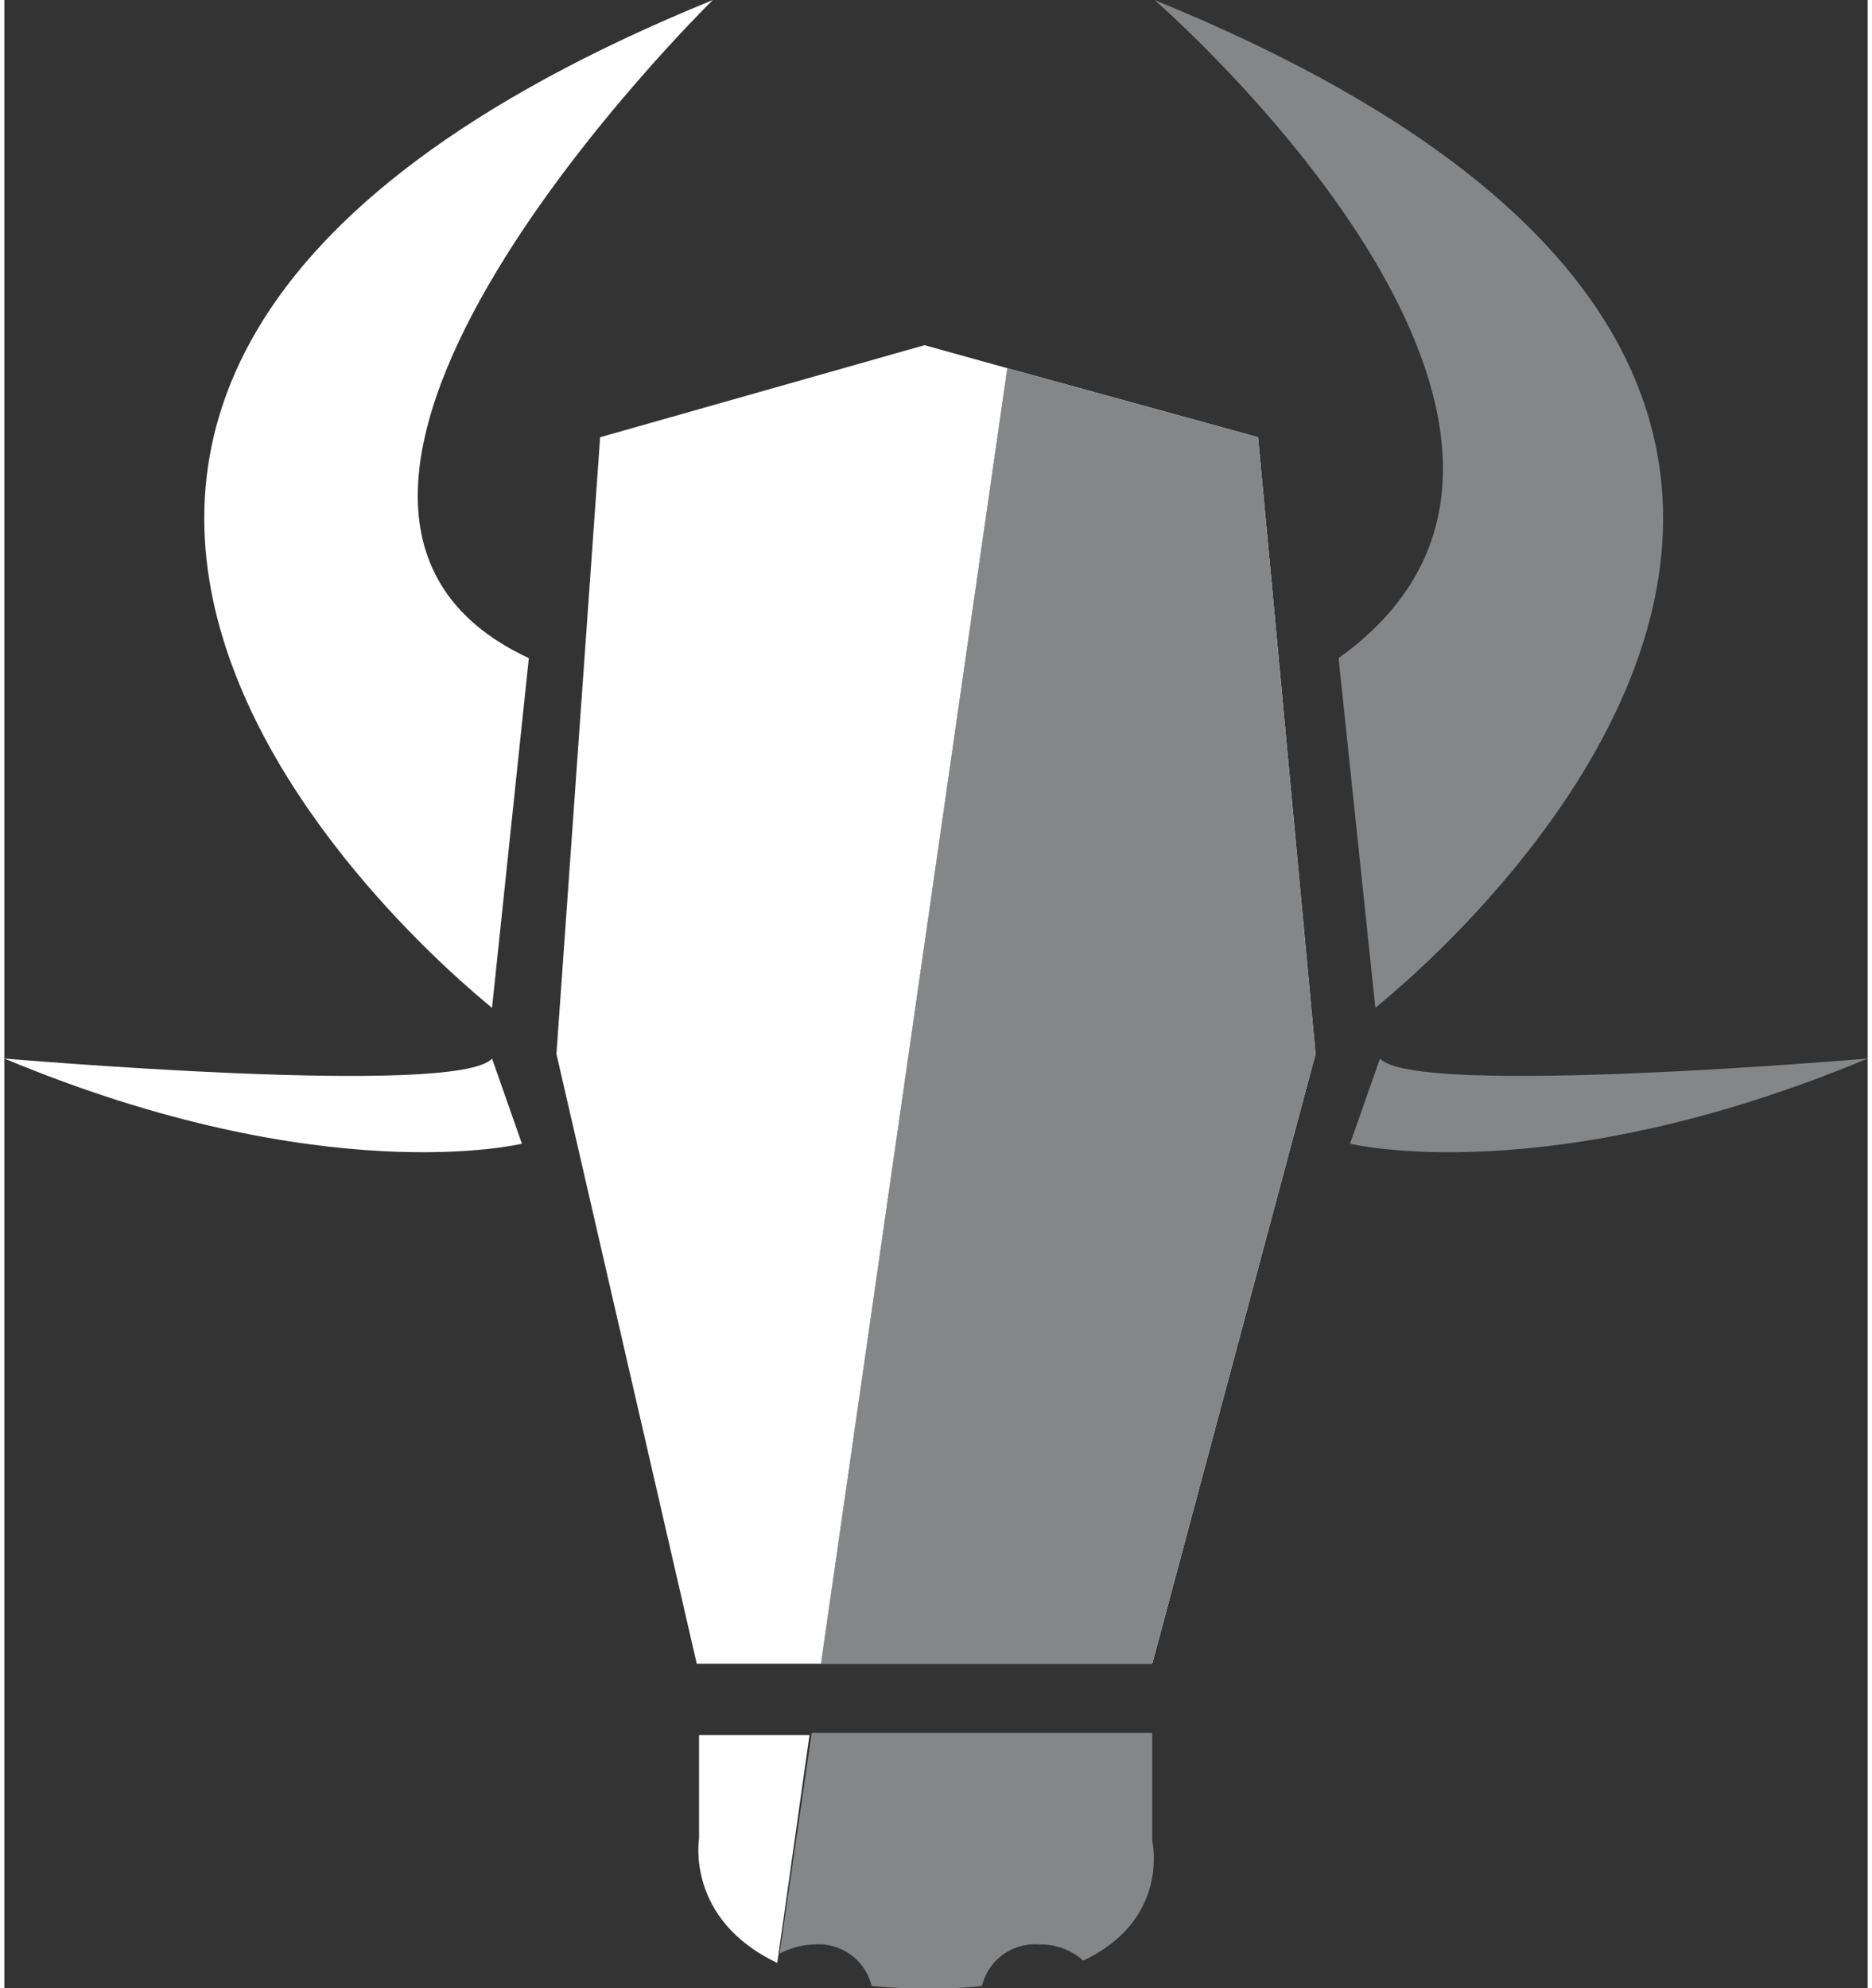 <svg xmlns="http://www.w3.org/2000/svg" viewBox="0 0 81 86.4" width="81" height="86"><rect x="0" y="0" width="81" height="86.4" fill="#333333" stroke="none"/><defs><style>.cls-1{fill:#fff;}.cls-2{fill:#858688;}</style></defs><g id="Calque_2" data-name="Calque 2"><g id="Calque_1-2" data-name="Calque 1"><path class="cls-1" d="M30.8,0s-22.4,21.9-8,28.6L21.2,43.8C21.3,43.8-12.6,17.7,30.8,0Z"/><path class="cls-1" d="M21.2,46l1.3,3.7S13.9,51.8,0,46C.1,46,19.7,47.7,21.2,46Z"/><path class="cls-2" d="M50,0s21.7,18.8,8,28.6l1.6,15.2C59.5,43.8,93.4,17.7,50,0Z"/><path class="cls-2" d="M59.8,46l-1.3,3.7S67.1,51.8,81,46C80.9,46,61.3,47.7,59.8,46Z"/><polygon class="cls-1" points="40 15 25.9 19 24 45.8 30.1 72.3 35.5 72.3 43.6 16 40 15"/><path class="cls-1" d="M30.2,75.4v4.5s-.6,3.5,3.4,5.4L35,75.4Z"/><path class="cls-2" d="M49.9,80V75.3H35.1l-1.4,9.6a3.31,3.31,0,0,1,1.5-.4,2.36,2.36,0,0,1,2.5,1.8,20.92,20.92,0,0,0,2.6.1,15.48,15.48,0,0,0,2.2-.1A2.36,2.36,0,0,1,45,84.5a2.74,2.74,0,0,1,1.9.7C50.7,83.4,49.9,80,49.9,80Z"/><polygon class="cls-1" points="57 45.8 54.5 19 43.6 16 35.5 72.3 49.9 72.3 57 45.8"/><polygon class="cls-2" points="57 45.8 54.5 19 43.6 16 35.5 72.3 49.9 72.3 57 45.8"/></g></g></svg>
